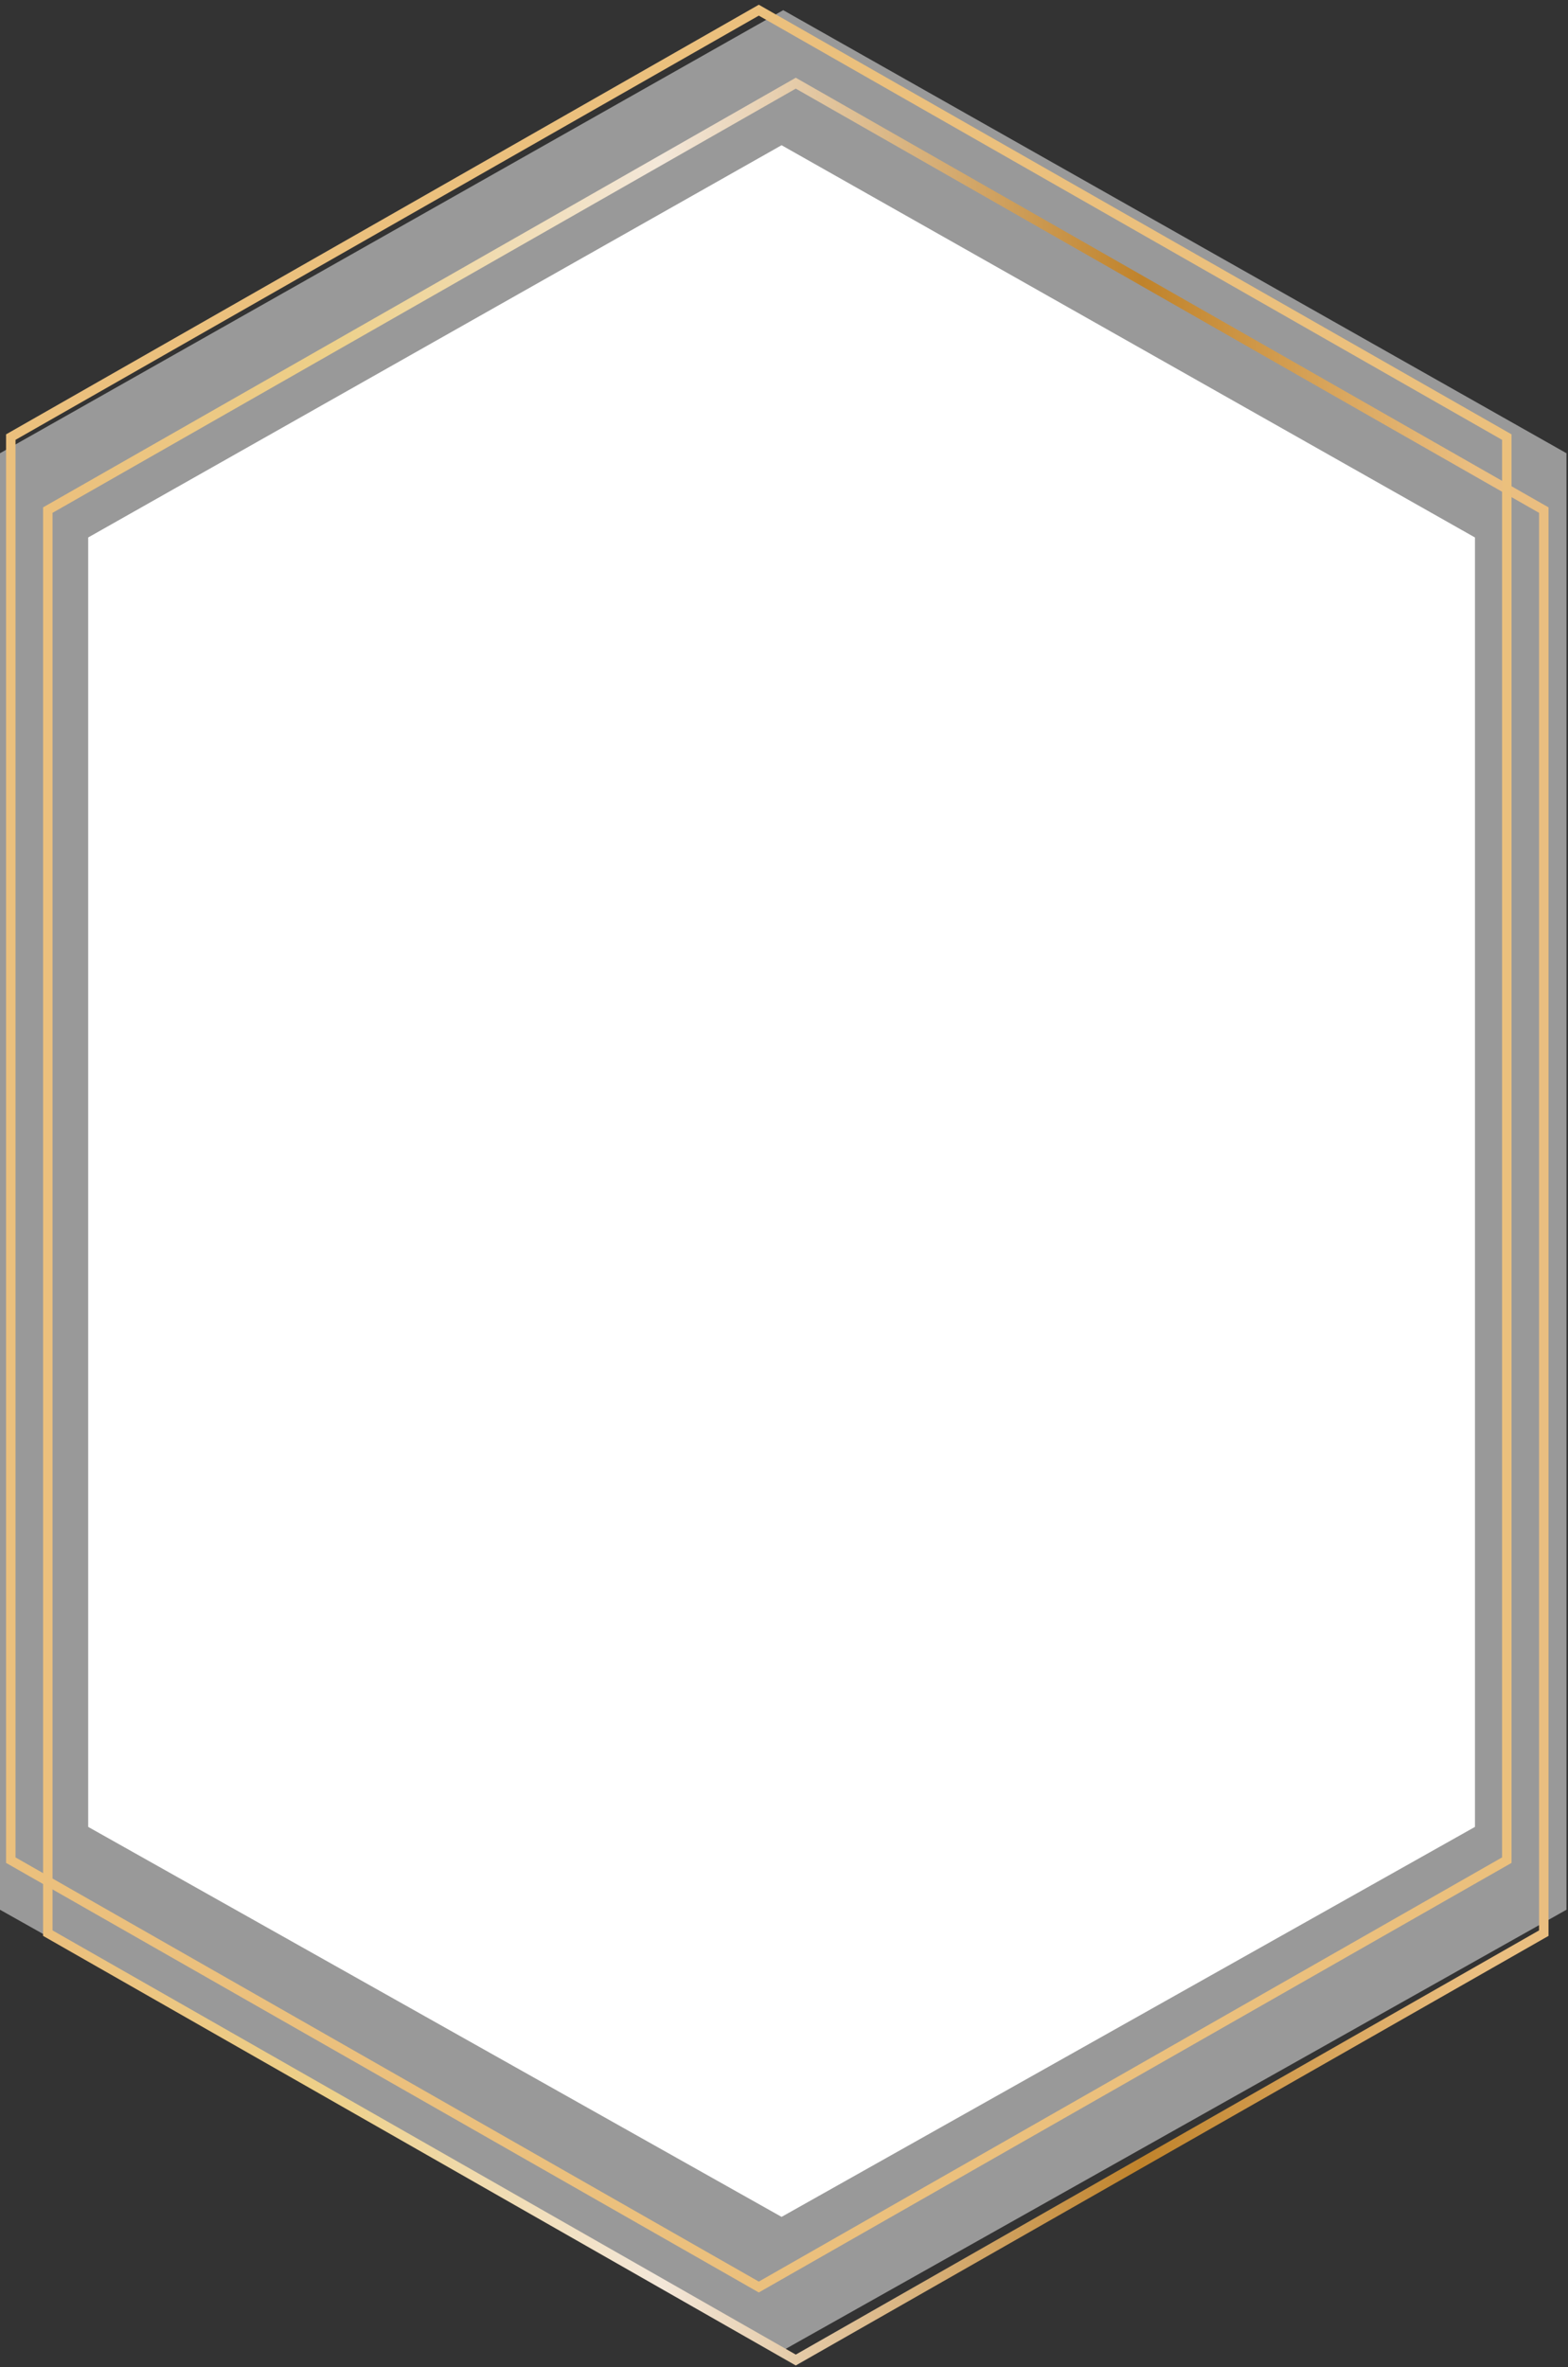 <?xml version="1.0" encoding="UTF-8"?> <svg xmlns="http://www.w3.org/2000/svg" width="308" height="465" viewBox="0 0 308 465" fill="none"><rect x="0" y="0" width="308" height="465" fill="#333333" stroke="none"/> <path d="M0 89.031L153.849 2L307.699 89.031V375.135L153.849 461.666L0 375.135V89.031Z" fill="white" fill-opacity="0.5"></path> <path d="M156.313 16.34L9.389 100.202V379.733L156.313 463.588L303.245 379.733V100.202L156.313 16.34Z" stroke="url(#paint0_linear)" stroke-width="1.857" stroke-miterlimit="10"></path> <path d="M149.05 2L2.118 85.862V365.393L149.05 449.248L295.981 365.393V85.862L149.05 2Z" stroke="url(#paint1_linear)" stroke-width="1.857" stroke-miterlimit="10"></path> <path d="M17.321 105.577L153.523 28.528L289.725 105.577V358.863L153.523 435.468L17.321 358.863V105.577Z" fill="white"></path> <defs> <linearGradient id="paint0_linear" x1="8.652" y1="239.968" x2="303.982" y2="239.968" gradientUnits="userSpaceOnUse"> <stop offset="0.01" stop-color="#EBC07D"></stop> <stop offset="0.19" stop-color="#EDD089"></stop> <stop offset="0.41" stop-color="#F3E7D9"></stop> <stop offset="0.73" stop-color="#C0832B"></stop> <stop offset="0.95" stop-color="#EABE80"></stop> </linearGradient> <linearGradient id="paint1_linear" x1="2.118" y1="131010" x2="117812" y2="131010" gradientUnits="userSpaceOnUse"> <stop offset="0.01" stop-color="#EBC07D"></stop> <stop offset="0.19" stop-color="#EDD089"></stop> <stop offset="0.41" stop-color="#F3E7D9"></stop> <stop offset="0.73" stop-color="#C0832B"></stop> <stop offset="0.95" stop-color="#EABE80"></stop> </linearGradient> </defs> </svg> 